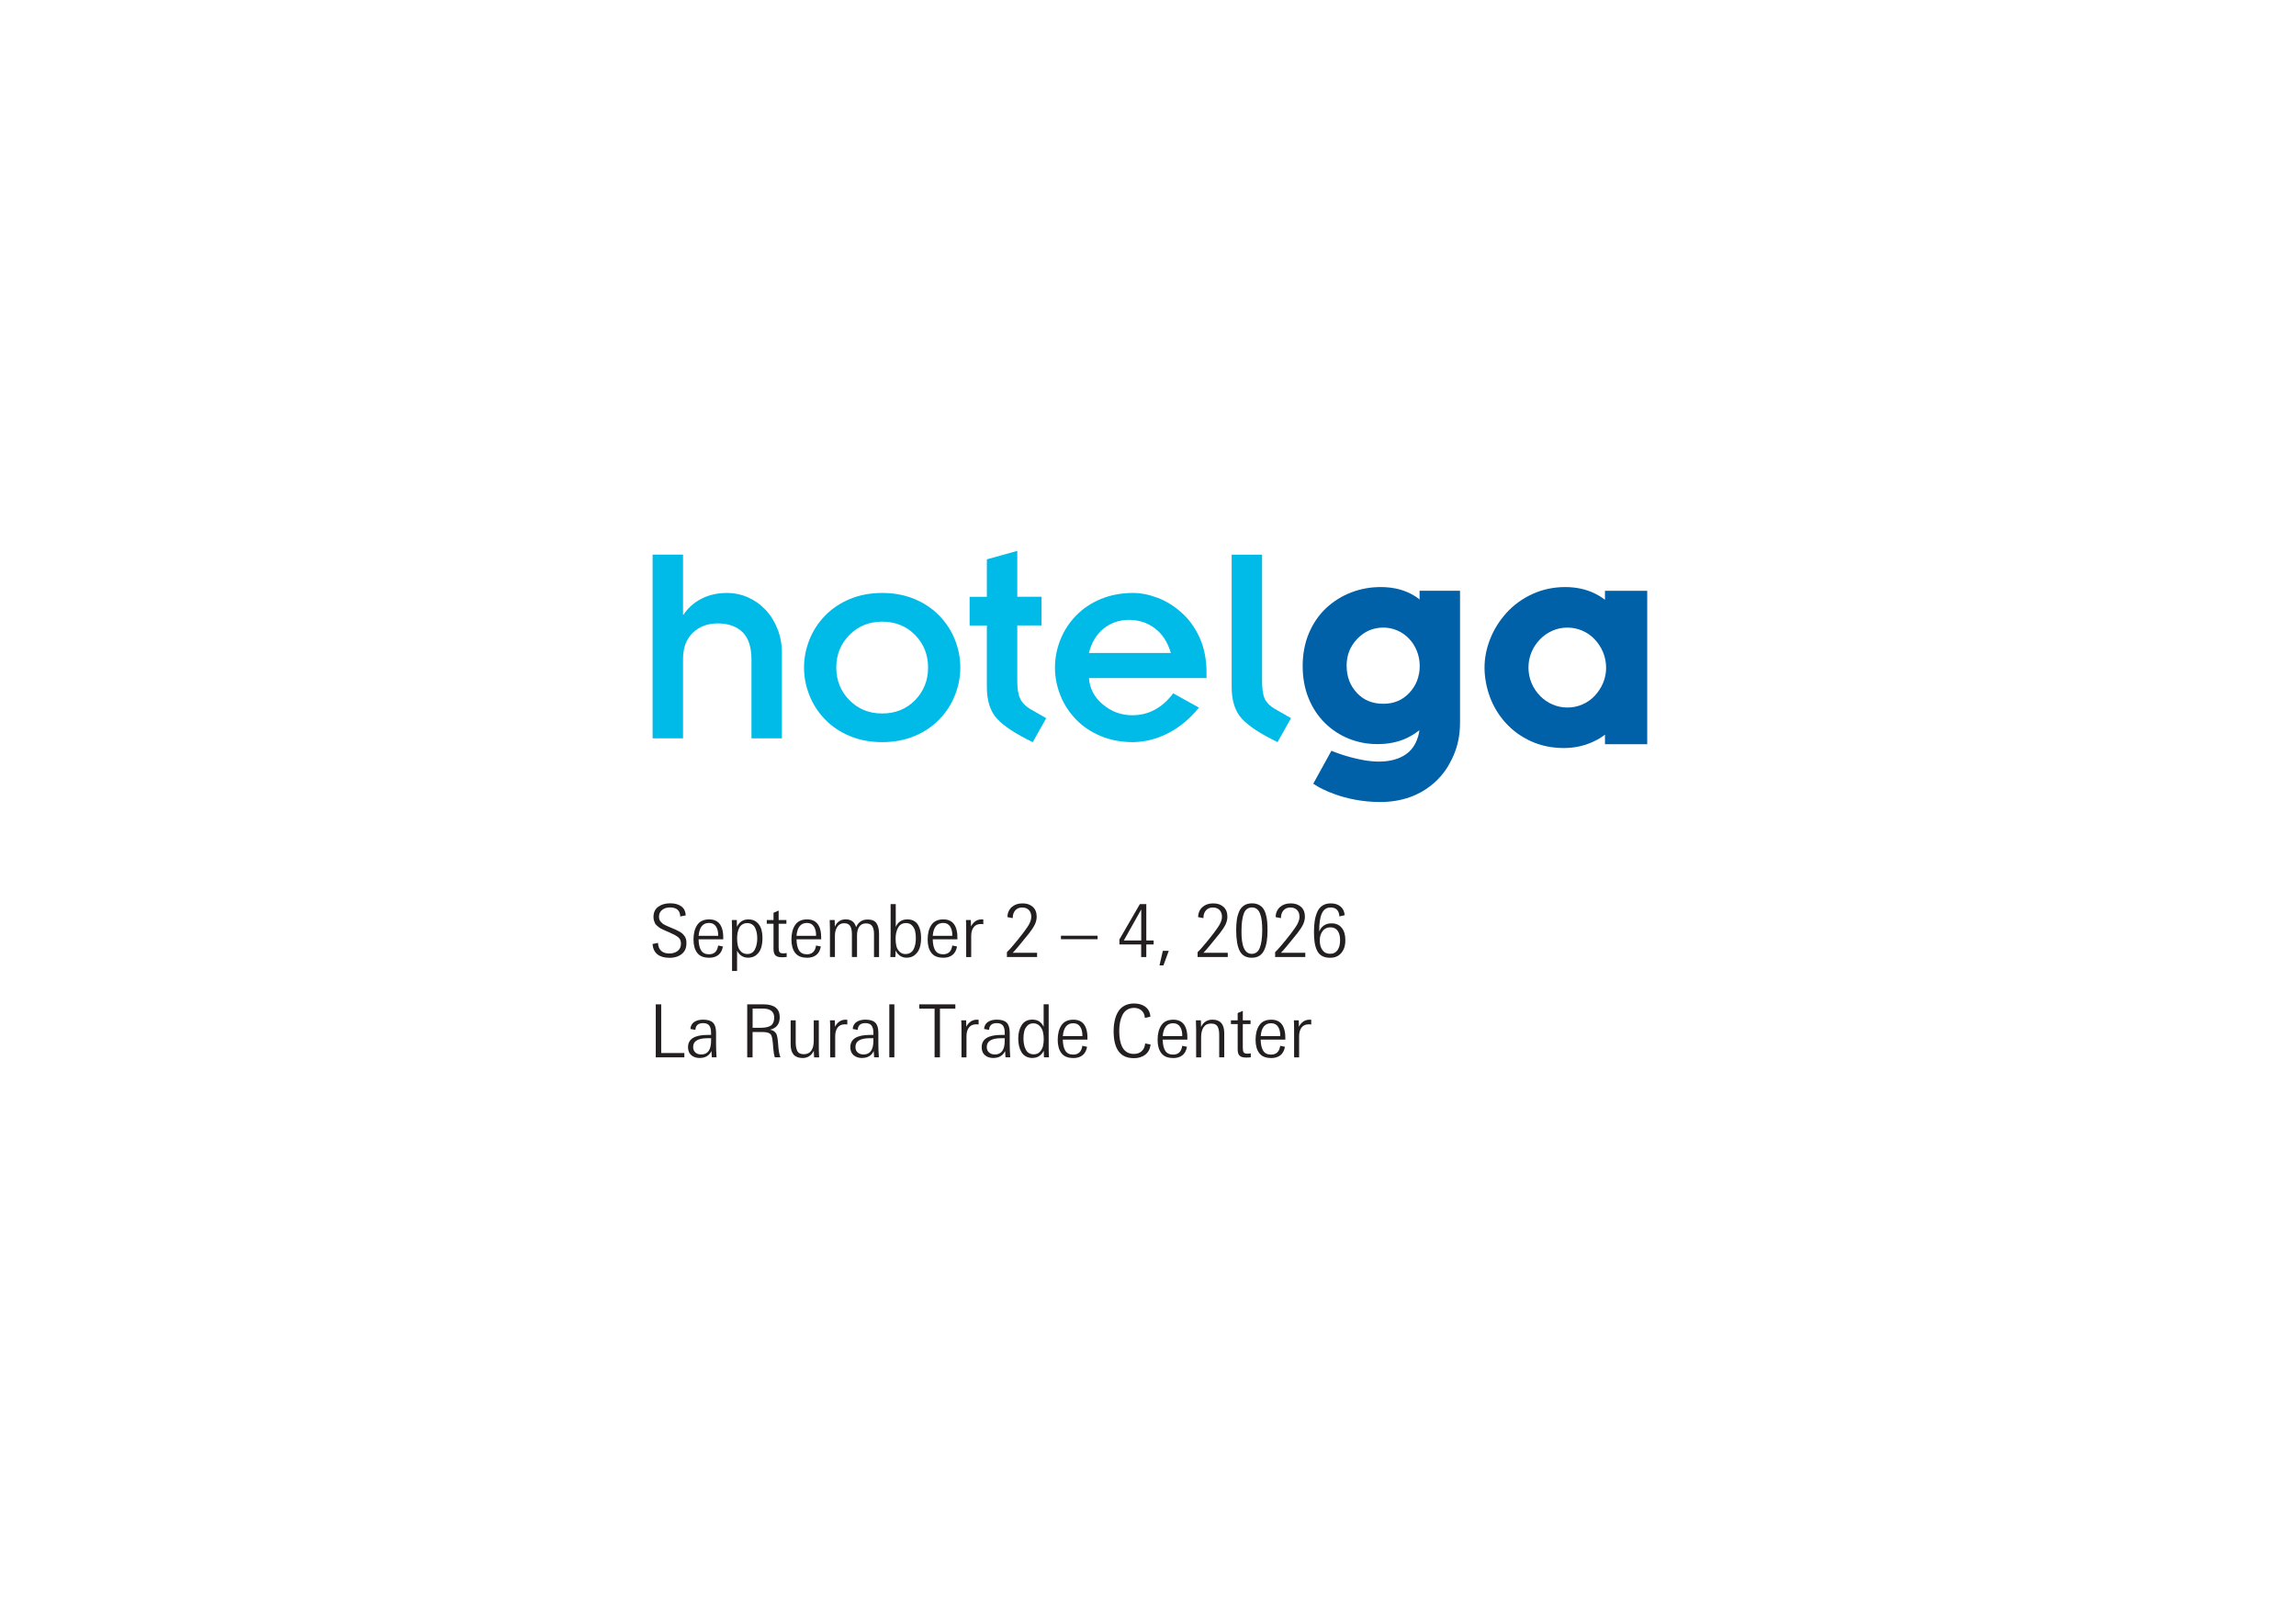 <?xml version="1.0" encoding="UTF-8"?>
<svg id="Layer_1" xmlns="http://www.w3.org/2000/svg" version="1.1" viewBox="0 0 595.28 420.94">
  <!-- Generator: Adobe Illustrator 30.1.0, SVG Export Plug-In . SVG Version: 2.1.1 Build 136)  -->
  <defs>
    <style>
      .st0 {
        fill: none;
      }

      .st1 {
        fill: #231f20;
      }

      .st2 {
        fill: #0060a8;
      }

      .st3 {
        fill: #00bbe7;
      }
    </style>
  </defs>
  <rect class="st0" x="111.8" y="95.87" width="371.68" height="229.21"/>
  <g>
    <g>
      <path class="st3" d="M198.47,158.07c-1.31-1.39-2.83-2.46-4.55-3.22-1.72-.76-3.54-1.14-5.46-1.14-2.48,0-4.69.51-6.63,1.52-1.95,1.01-3.48,2.38-4.59,4.09h-.15v-15.54h-7.89v47.62h7.89v-20.55c0-2.93.85-5.21,2.54-6.82,1.69-1.62,3.85-2.43,6.48-2.43s4.86.76,6.41,2.27c1.54,1.52,2.31,3.89,2.31,7.13v20.4h7.89v-22.14c0-2.22-.38-4.3-1.14-6.22-.76-1.92-1.79-3.58-3.11-4.97Z"/>
      <path class="st3" d="M243.59,159.66c-1.77-1.84-3.92-3.3-6.45-4.36-2.53-1.06-5.33-1.59-8.42-1.59s-5.89.53-8.42,1.59c-2.53,1.06-4.68,2.52-6.45,4.36-1.77,1.85-3.11,3.93-4.02,6.25-.91,2.33-1.37,4.7-1.37,7.13s.45,4.8,1.37,7.13c.91,2.33,2.25,4.41,4.02,6.26,1.77,1.85,3.92,3.3,6.45,4.36,2.53,1.06,5.33,1.59,8.42,1.59s5.89-.53,8.42-1.59c2.53-1.06,4.67-2.51,6.45-4.36,1.77-1.84,3.11-3.93,4.02-6.26.91-2.32,1.37-4.7,1.37-7.13s-.45-4.8-1.37-7.13c-.91-2.32-2.25-4.41-4.02-6.25ZM237.25,181.5c-2.25,2.3-5.09,3.45-8.53,3.45s-6.22-1.15-8.49-3.45c-2.27-2.3-3.41-5.12-3.41-8.45s1.14-6.15,3.41-8.45c2.27-2.3,5.11-3.45,8.49-3.45s6.28,1.15,8.53,3.45c2.25,2.3,3.37,5.12,3.37,8.45s-1.13,6.15-3.37,8.45Z"/>
      <path class="st3" d="M264.51,181.12c-.51-1.04-.76-2.54-.76-4.51v-14.48h6.29v-7.43h-6.29v-11.9l-7.89,2.2v9.71h-4.47v7.43h4.47v15.92c0,3.59.88,6.34,2.65,8.26,1.77,1.92,4.85,3.94,9.25,6.07l3.49-6.22-4.25-2.43c-1.16-.71-2-1.58-2.5-2.62Z"/>
      <path class="st3" d="M306.33,158.79c-1.95-1.72-4.02-3-6.22-3.83-2.2-.83-4.31-1.25-6.33-1.25-3.08,0-5.89.53-8.42,1.59-2.53,1.06-4.68,2.52-6.45,4.36-1.77,1.85-3.11,3.93-4.02,6.25-.91,2.33-1.37,4.7-1.37,7.13s.45,4.8,1.37,7.13c.91,2.33,2.25,4.41,4.02,6.26,1.77,1.85,3.92,3.3,6.45,4.36,2.53,1.06,5.33,1.59,8.42,1.59,3.23-.05,6.33-.86,9.29-2.43,2.96-1.57,5.55-3.74,7.77-6.52l-6.67-3.71c-2.83,3.79-6.37,5.69-10.62,5.69-2.83,0-5.36-.92-7.58-2.77-2.23-1.84-3.44-4.13-3.64-6.86h30.48v-1.44c0-3.39-.59-6.39-1.78-9.02-1.19-2.63-2.76-4.8-4.7-6.52ZM282.33,169.25c.66-2.68,1.92-4.78,3.79-6.29,1.87-1.52,4.07-2.27,6.6-2.27s4.76.73,6.71,2.2c1.95,1.47,3.32,3.59,4.13,6.37h-21.23Z"/>
      <path class="st3" d="M327.94,181.2c-.48-.99-.72-2.51-.72-4.59v-32.83h-7.89v34.27c0,3.59.88,6.34,2.65,8.26,1.77,1.92,4.85,3.94,9.25,6.07l3.49-6.22-4.25-2.43c-1.21-.71-2.06-1.55-2.54-2.54Z"/>
      <path class="st2" d="M416.12,153.17v2.31c-.78-.61-1.65-1.15-2.61-1.62-2.25-1.11-4.84-1.68-7.69-1.68-3.04,0-5.9.61-8.52,1.81-2.61,1.2-4.87,2.84-6.71,4.87-1.83,2.02-3.26,4.3-4.23,6.76-.98,2.47-1.47,4.97-1.47,7.43s.47,5.1,1.38,7.58c.92,2.5,2.3,4.77,4.09,6.75,1.8,1.99,4.01,3.6,6.56,4.76,2.57,1.17,5.43,1.77,8.52,1.77,2.69,0,5.24-.54,7.58-1.62,1.14-.52,2.18-1.14,3.1-1.85v2.48h10.95v-39.76h-10.95ZM416.42,173.04c0,1.41-.27,2.75-.79,3.99-.53,1.26-1.27,2.39-2.2,3.37-.91.96-1.99,1.71-3.21,2.23-2.48,1.06-5.28,1.02-7.67,0-1.22-.52-2.32-1.28-3.26-2.24-.95-.97-1.69-2.1-2.22-3.35-.52-1.24-.79-2.59-.79-3.99s.27-2.75.79-3.99c.53-1.26,1.28-2.38,2.22-3.35.94-.96,2.04-1.72,3.26-2.24,2.38-1.02,5.18-1.06,7.66,0,1.22.52,2.3,1.27,3.21,2.23.93.97,1.67,2.11,2.2,3.37.52,1.24.79,2.59.79,3.99Z"/>
      <path class="st2" d="M368.07,155.41c-.87-.7-1.83-1.29-2.85-1.76-1.06-.49-2.21-.86-3.42-1.11-1.78-.36-3.81-.45-5.78-.28-.65.06-1.3.15-1.93.26-.64.12-1.27.26-1.89.43-.62.17-1.24.38-1.84.61-.61.23-1.2.49-1.77.77-.57.28-1.13.59-1.67.93-.54.33-1.06.7-1.57,1.08-.5.38-1,.8-1.47,1.24-.47.44-.93.91-1.36,1.41-.42.49-.83,1.02-1.2,1.56-.37.54-.73,1.11-1.05,1.7-.32.59-.62,1.21-.89,1.84-.27.64-.52,1.31-.72,1.99-.2.68-.38,1.38-.51,2.09-.14.71-.24,1.45-.31,2.19-.07.74-.1,1.51-.1,2.28s.03,1.49.09,2.21c.06.72.16,1.43.28,2.12.13.69.28,1.38.47,2.03.19.66.41,1.31.67,1.94.25.62.53,1.24.83,1.81.3.58.63,1.15.99,1.69.35.54.74,1.06,1.14,1.55.4.49.84.97,1.29,1.42.45.44.92.87,1.41,1.26.49.39.99.76,1.51,1.1.52.34,1.06.66,1.61.94.55.29,1.12.55,1.7.78.58.23,1.18.44,1.77.61.59.17,1.21.32,1.82.44.61.12,1.23.2,1.86.26,1.31.12,2.69.11,3.96,0,.67-.06,1.33-.16,1.95-.29.63-.13,1.25-.29,1.85-.48.6-.19,1.18-.42,1.73-.68.55-.26,1.09-.55,1.62-.87.52-.32,1.05-.68,1.55-1.07.05-.04.1-.08.16-.12-.03.25-.06.49-.11.72-.11.59-.28,1.17-.51,1.71l-.06.17c-1.35,3.57-4.85,5.53-9.86,5.53s-10.96-2.29-11.02-2.32l-1.25-.48-4.71,8.54,1.25.76c.27.16,6.61,3.98,16.11,3.98,11.92,0,16.86-7.77,18.08-10.15l.03-.07c.33-.59.64-1.21.91-1.85.28-.64.53-1.31.74-1.99.21-.68.39-1.38.53-2.1.14-.71.24-1.45.31-2.19.07-.74.1-1.51.1-2.29v-34.13h-10.49v2.25ZM367.9,174.62c-.11.63-.28,1.25-.5,1.83-.22.58-.5,1.13-.84,1.66-.34.53-.73,1.04-1.18,1.51-.44.47-.92.89-1.42,1.24-.49.35-1.02.64-1.57.87-.55.23-1.14.41-1.74.53-1.28.24-2.77.23-4.03,0-.64-.12-1.25-.3-1.81-.53-.56-.23-1.1-.52-1.59-.87-.5-.35-.97-.76-1.41-1.23-.44-.48-.84-.99-1.17-1.51-.33-.53-.61-1.09-.83-1.67-.22-.59-.39-1.21-.5-1.85-.11-.65-.17-1.35-.17-2.07s.06-1.36.18-1.99c.11-.62.29-1.23.52-1.8.23-.57.52-1.13.87-1.65.35-.53.76-1.05,1.23-1.53.47-.48.96-.91,1.48-1.27.5-.35,1.04-.65,1.6-.89.55-.23,1.14-.41,1.74-.53.9-.18,1.91-.23,2.86-.13.3.03.61.08.91.14.3.06.6.14.89.23.29.09.58.2.87.33.28.12.57.26.84.41.27.15.53.31.78.49.25.18.5.37.73.57.23.2.46.42.68.65.22.23.43.47.62.72.19.25.38.5.54.77.17.26.33.54.47.82.15.28.28.58.4.88.12.3.23.61.32.92.09.31.17.63.23.95.06.32.11.65.14.98.03.33.05.67.05,1.02,0,.7-.06,1.39-.17,2.03Z"/>
    </g>
    <g>
      <path class="st1" d="M173.51,248.28c-1.28,0-2.3-.29-3.05-.88-.75-.59-1.18-1.49-1.28-2.69l1.42-.29c.03.87.29,1.55.79,2.03.5.48,1.21.72,2.14.72.86,0,1.58-.22,2.16-.66.58-.44.86-1.07.86-1.91,0-.71-.24-1.26-.71-1.64-.48-.39-1.27-.82-2.38-1.3-.46-.19-.77-.32-.94-.4-.17-.08-.44-.2-.82-.38-.37-.18-.63-.32-.78-.44-.15-.11-.34-.28-.59-.49s-.42-.42-.51-.62c-.09-.2-.18-.43-.27-.71s-.12-.58-.12-.91c0-1.17.41-2.05,1.23-2.65s1.84-.9,3.07-.9,2.13.25,2.87.76c.73.51,1.13,1.3,1.18,2.38l-1.41.27c-.05-1.56-.94-2.34-2.68-2.34-.79,0-1.45.21-2,.63-.55.42-.83,1-.83,1.75,0,.27.03.51.09.73.06.22.19.43.38.62.19.19.34.34.47.46.12.11.36.25.71.42.35.16.6.28.73.33.13.06.43.18.88.37.48.2.85.36,1.09.47s.55.27.9.46c.35.19.62.37.8.54.18.17.36.38.55.63s.32.52.4.83c.08.3.11.65.11,1.03,0,1.24-.42,2.19-1.25,2.83-.84.65-1.91.97-3.21.97Z"/>
      <path class="st1" d="M183.77,248.26c-1.37,0-2.37-.42-3.01-1.26-.64-.84-.96-1.99-.96-3.45,0-1.56.32-2.82.97-3.78.65-.96,1.68-1.44,3.1-1.44,2.52,0,3.74,1.72,3.65,5.17h-6.4c.03,1.28.25,2.25.67,2.9s1.1.98,2.02.98c1.37,0,2.16-.76,2.38-2.28l1.24.25c-.35,1.95-1.57,2.93-3.65,2.93ZM183.83,239.25c-1.61,0-2.51,1.11-2.7,3.34h5.07c.03-.99-.16-1.79-.56-2.41-.4-.62-1-.93-1.81-.93Z"/>
      <path class="st1" d="M189.8,251.7v-10.64c0-.95-.02-1.8-.06-2.56h1.29c.03.35.04.94.04,1.75.61-1.28,1.6-1.92,2.98-1.92.86,0,1.57.24,2.14.71.56.48.95,1.06,1.17,1.77.22.7.32,1.51.32,2.42s-.11,1.73-.34,2.46-.63,1.34-1.21,1.83-1.29.74-2.16.74c-1.28,0-2.24-.61-2.87-1.82v5.26h-1.31ZM193.71,247.31c.92,0,1.59-.39,2-1.18s.62-1.74.62-2.85c0-.51-.04-.98-.12-1.43-.08-.44-.22-.86-.4-1.26-.18-.4-.45-.72-.81-.95-.35-.23-.77-.35-1.25-.35s-.92.11-1.28.34c-.36.23-.64.54-.83.94-.19.4-.33.82-.41,1.26-.08.44-.12.93-.12,1.46,0,.73.07,1.38.21,1.95.14.56.41,1.05.82,1.45s.93.61,1.58.61Z"/>
      <path class="st1" d="M202.66,248.14c-.75,0-1.29-.16-1.62-.49-.33-.33-.49-.88-.49-1.65v-6.54h-1.75v-.97h1.75v-1.88l1.33-.57v2.45h2.01v.97h-2.01v6.14c0,.58.08.99.23,1.21.15.22.49.33,1.01.33.09,0,.25-.01.48-.04s.35-.04.36-.04v1.01c-.35.05-.79.08-1.29.08Z"/>
      <path class="st1" d="M209.16,248.26c-1.37,0-2.37-.42-3.01-1.26-.64-.84-.96-1.99-.96-3.45,0-1.56.32-2.82.97-3.78.65-.96,1.68-1.44,3.1-1.44,2.52,0,3.74,1.72,3.65,5.17h-6.4c.03,1.28.25,2.25.67,2.9s1.1.98,2.02.98c1.37,0,2.16-.76,2.38-2.28l1.24.25c-.35,1.95-1.57,2.93-3.65,2.93ZM209.21,239.25c-1.61,0-2.51,1.11-2.7,3.34h5.07c.03-.99-.16-1.79-.56-2.41-.4-.62-1-.93-1.81-.93Z"/>
      <path class="st1" d="M215.18,248.09v-6.99c0-.84-.02-1.7-.06-2.6h1.29c0,.1,0,.39.02.87s.02.77.02.85c.57-1.27,1.51-1.9,2.81-1.9,1.43,0,2.33.68,2.7,2.03.57-1.33,1.57-1.99,3-1.99,1.09,0,1.85.32,2.29.97.44.65.66,1.59.66,2.83v5.93h-1.31v-5.99c0-.89-.16-1.56-.47-2.03-.31-.47-.84-.7-1.59-.7-.79,0-1.37.28-1.76.84-.39.56-.58,1.31-.58,2.23v5.64h-1.33v-5.91c0-.92-.15-1.63-.45-2.12s-.82-.73-1.57-.73-1.36.31-1.77.94-.61,1.38-.61,2.25v5.57h-1.31Z"/>
      <path class="st1" d="M235.05,248.26c-1.25,0-2.2-.62-2.85-1.86,0,.1,0,.39-.02.86s-.03.75-.04.84h-1.29c.04-.73.06-1.55.06-2.45v-11.29h1.33v5.91c.58-1.29,1.58-1.94,3-1.94.66,0,1.23.13,1.7.39.47.26.85.62,1.11,1.08.27.46.46.97.58,1.52.12.55.18,1.16.18,1.83,0,.92-.11,1.75-.34,2.49-.23.74-.63,1.36-1.22,1.86-.58.51-1.32.76-2.2.76ZM234.79,247.31c.51,0,.94-.12,1.3-.36.36-.24.64-.57.83-.98.19-.41.33-.85.41-1.3.08-.46.12-.95.12-1.48,0-.68-.06-1.3-.19-1.84-.13-.54-.39-1.03-.78-1.44s-.91-.63-1.54-.63c-.96,0-1.66.39-2.09,1.18s-.65,1.75-.65,2.89c0,.7.07,1.32.2,1.88.13.56.4,1.04.81,1.46s.93.63,1.58.63Z"/>
      <path class="st1" d="M244.48,248.26c-1.37,0-2.37-.42-3.01-1.26-.64-.84-.96-1.99-.96-3.45,0-1.56.32-2.82.97-3.78.64-.96,1.68-1.44,3.1-1.44,2.52,0,3.74,1.72,3.65,5.17h-6.4c.03,1.28.25,2.25.67,2.9s1.1.98,2.02.98c1.37,0,2.16-.76,2.38-2.28l1.23.25c-.35,1.95-1.57,2.93-3.65,2.93ZM244.53,239.25c-1.61,0-2.51,1.11-2.7,3.34h5.07c.03-.99-.16-1.79-.56-2.41-.4-.62-1-.93-1.81-.93Z"/>
      <path class="st1" d="M250.5,248.09v-7.12c0-1.19-.02-2.01-.06-2.47h1.27l.04,1.65c.65-1.22,1.57-1.82,2.77-1.82.19,0,.33,0,.42.02v1.24c-.15-.04-.36-.06-.63-.06-.84,0-1.46.28-1.88.84-.42.56-.63,1.31-.63,2.26v5.47h-1.31Z"/>
      <path class="st1" d="M261.06,248.09v-1.27c.62-.58,1.51-1.59,2.68-3.03,1.17-1.44,2.02-2.56,2.56-3.37.72-1.03,1.08-1.94,1.08-2.75,0-.75-.21-1.34-.63-1.77s-.99-.65-1.71-.65c-.76-.01-1.36.23-1.81.74-.45.51-.67,1.18-.66,2.01l-1.39-.27c.04-1.09.42-1.95,1.13-2.59.72-.64,1.64-.96,2.76-.96,1.12-.01,2.01.29,2.69.89.68.61,1.02,1.46,1.02,2.55,0,.68-.16,1.36-.47,2.01-.32.66-.81,1.42-1.48,2.28-2.32,2.89-3.74,4.58-4.26,5.07h6.31v1.1h-7.83Z"/>
      <path class="st1" d="M275.07,243.47v-.91h9.5v.91h-9.5Z"/>
      <path class="st1" d="M295.87,248.09v-3.27h-5.64v-1.29l5.3-9.16h1.67v9.42h1.9v1.03h-1.9v3.27h-1.33ZM291.37,243.79h4.52v-8.04l-4.52,8.04Z"/>
      <path class="st1" d="M300.62,250.25l.87-3.78h1.54l-1.39,3.78h-1.03Z"/>
      <path class="st1" d="M310.5,248.09v-1.27c.62-.58,1.51-1.59,2.68-3.03,1.17-1.44,2.02-2.56,2.56-3.37.72-1.03,1.08-1.94,1.08-2.75,0-.75-.21-1.34-.63-1.77s-.99-.65-1.71-.65c-.76-.01-1.36.23-1.81.74-.45.51-.67,1.18-.66,2.01l-1.39-.27c.04-1.09.42-1.95,1.13-2.59.72-.64,1.64-.96,2.76-.96,1.12-.01,2.01.29,2.69.89.68.61,1.02,1.46,1.02,2.55,0,.68-.16,1.36-.47,2.01-.32.66-.81,1.42-1.48,2.28-2.32,2.89-3.74,4.58-4.26,5.07h6.31v1.1h-7.83Z"/>
      <path class="st1" d="M328.63,241.11c0,1.09-.06,2.05-.19,2.87-.13.82-.34,1.57-.64,2.24-.3.67-.72,1.18-1.26,1.53-.54.35-1.21.52-2,.52-1.47,0-2.51-.59-3.12-1.76s-.92-2.99-.92-5.44c0-1.01.06-1.91.18-2.7s.33-1.51.63-2.17c.3-.66.73-1.16,1.28-1.51.56-.35,1.23-.52,2.01-.52.66,0,1.23.12,1.72.36.49.24.88.56,1.17.96.29.4.53.91.7,1.52.18.61.29,1.24.35,1.89.06.65.08,1.38.08,2.2ZM327.26,241.21c0-.94-.04-1.75-.12-2.45-.08-.7-.22-1.32-.42-1.86-.2-.54-.47-.96-.83-1.24-.36-.29-.79-.43-1.29-.43-1.01.01-1.72.53-2.11,1.56-.39,1.03-.6,2.5-.61,4.43-.06,4.03.82,6.04,2.66,6.04.96,0,1.65-.51,2.07-1.53s.63-2.52.65-4.51Z"/>
      <path class="st1" d="M330.6,248.09v-1.27c.62-.58,1.51-1.59,2.68-3.03,1.17-1.44,2.02-2.56,2.56-3.37.72-1.03,1.08-1.94,1.08-2.75,0-.75-.21-1.34-.63-1.77s-.99-.65-1.71-.65c-.76-.01-1.36.23-1.81.74-.45.51-.67,1.18-.66,2.01l-1.39-.27c.04-1.09.42-1.95,1.13-2.59.72-.64,1.64-.96,2.76-.96,1.12-.01,2.01.29,2.69.89.68.61,1.02,1.46,1.02,2.55,0,.68-.16,1.36-.47,2.01-.32.66-.81,1.42-1.48,2.28-2.32,2.89-3.74,4.58-4.26,5.07h6.31v1.1h-7.83Z"/>
      <path class="st1" d="M344.87,248.28c-.85,0-1.55-.16-2.12-.48-.56-.32-1-.79-1.29-1.42-.3-.63-.5-1.33-.62-2.08-.11-.75-.17-1.66-.17-2.73s.07-2.05.2-2.88c.13-.83.35-1.6.67-2.31.31-.71.76-1.25,1.34-1.63.58-.38,1.3-.57,2.15-.57,1.04,0,1.88.27,2.52.8.64.53,1,1.29,1.09,2.26l-1.37.32c-.1-1.54-.86-2.32-2.28-2.32-1.04,0-1.8.51-2.27,1.54-.48,1.03-.71,2.59-.69,4.69.28-.68.69-1.21,1.25-1.58.55-.37,1.19-.54,1.93-.53,1.15-.01,2.04.38,2.67,1.17.63.79.93,1.83.92,3.13.03,1.38-.32,2.5-1.03,3.35-.71.85-1.67,1.28-2.89,1.26ZM344.85,247.25c.86,0,1.51-.33,1.96-1,.44-.66.65-1.52.63-2.57.01-.97-.19-1.77-.62-2.38-.42-.61-1.05-.91-1.89-.91-.85-.01-1.52.31-2.02.97-.5.66-.74,1.48-.73,2.45-.01,1,.22,1.83.69,2.48.48.65,1.14.97,1.99.96Z"/>
      <path class="st1" d="M170.02,274.09v-13.74h1.41v12.62h6v1.12h-7.41Z"/>
      <path class="st1" d="M181.44,274.26c-.91,0-1.65-.24-2.21-.73-.56-.49-.85-1.17-.85-2.06,0-2.13,1.69-3.19,5.07-3.19h.91v-.55c0-.84-.16-1.46-.47-1.88-.32-.42-.85-.63-1.6-.63-1.27,0-1.93.58-2,1.75l-1.29-.23c.06-.81.39-1.42.99-1.82.6-.4,1.36-.6,2.3-.6,1.19,0,2.05.26,2.57.79.53.53.79,1.39.79,2.59v2.87c0,1.08.04,2.25.13,3.51h-1.23c0-.06-.01-.3-.04-.72-.03-.42-.04-.72-.06-.91-.57,1.2-1.58,1.8-3.02,1.8ZM181.78,273.35c1.72,0,2.58-1.18,2.58-3.55v-.67h-.87c-2.52,0-3.78.75-3.78,2.26,0,.62.19,1.1.58,1.44.39.34.88.51,1.49.51Z"/>
      <path class="st1" d="M193.73,274.09v-13.74h4.31c2.74.03,4.11,1.13,4.12,3.33,0,1.77-.84,2.86-2.53,3.25.76.11,1.3.46,1.63,1.04.05.1.1.21.14.33.04.12.08.27.11.45.03.18.06.32.08.44.02.11.04.29.07.54s.04.42.05.51.02.29.05.59c.03.3.04.48.04.54.1,1.18.29,2.08.55,2.72h-1.48c-.18-.58-.3-1.34-.38-2.28-.01-.1-.03-.26-.04-.47s-.03-.38-.04-.49c-.01-.11-.03-.27-.04-.47-.01-.2-.03-.35-.05-.46-.02-.11-.04-.25-.06-.42-.02-.17-.04-.3-.07-.41-.03-.11-.05-.22-.09-.34-.03-.12-.07-.22-.1-.31-.04-.09-.08-.16-.13-.23-.32-.46-1.02-.68-2.11-.68h-2.64v6.57h-1.41ZM195.13,266.43h2.13c1.2-.01,2.08-.21,2.62-.59.54-.38.83-1.06.85-2.03,0-1.57-.99-2.36-2.96-2.36h-2.64v4.98Z"/>
      <path class="st1" d="M208.07,274.26c-2.05,0-3.08-1.17-3.08-3.51v-6.25h1.31v5.64c0,1,.14,1.77.42,2.32.28.54.84.82,1.69.82s1.5-.31,1.93-.92c.42-.61.64-1.47.64-2.56v-5.3h1.31v6.88c0,.9.03,1.8.08,2.72h-1.31c-.04-.57-.06-1.14-.06-1.71-.63,1.25-1.61,1.88-2.93,1.88Z"/>
      <path class="st1" d="M215.24,274.09v-7.12c0-1.19-.02-2.01-.06-2.47h1.27l.04,1.65c.65-1.22,1.57-1.82,2.77-1.82.19,0,.33,0,.42.02v1.24c-.15-.04-.36-.06-.63-.06-.84,0-1.46.28-1.88.84-.42.56-.63,1.31-.63,2.26v5.47h-1.31Z"/>
      <path class="st1" d="M223.52,274.26c-.91,0-1.65-.24-2.21-.73-.56-.49-.85-1.17-.85-2.06,0-2.13,1.69-3.19,5.07-3.19h.91v-.55c0-.84-.16-1.46-.47-1.88-.32-.42-.85-.63-1.6-.63-1.27,0-1.93.58-2,1.75l-1.29-.23c.06-.81.39-1.42.99-1.82.6-.4,1.36-.6,2.3-.6,1.19,0,2.05.26,2.57.79.53.53.79,1.39.79,2.59v2.87c0,1.08.04,2.25.13,3.51h-1.23c0-.06-.01-.3-.04-.72-.03-.42-.04-.72-.06-.91-.57,1.2-1.58,1.8-3.02,1.8ZM223.86,273.35c1.72,0,2.58-1.18,2.58-3.55v-.67h-.87c-2.52,0-3.78.75-3.78,2.26,0,.62.19,1.1.58,1.44.39.34.88.51,1.49.51Z"/>
      <path class="st1" d="M230.57,274.09v-13.74h1.31v13.74h-1.31Z"/>
      <path class="st1" d="M242.31,274.09v-12.62h-3.97v-1.12h9.35v1.12h-3.99v12.62h-1.39Z"/>
      <path class="st1" d="M249.28,274.09v-7.12c0-1.19-.02-2.01-.06-2.47h1.27l.04,1.65c.65-1.22,1.57-1.82,2.77-1.82.19,0,.33,0,.42.02v1.24c-.15-.04-.36-.06-.63-.06-.84,0-1.46.28-1.88.84-.42.56-.63,1.31-.63,2.26v5.47h-1.31Z"/>
      <path class="st1" d="M257.57,274.26c-.91,0-1.65-.24-2.21-.73-.56-.49-.84-1.17-.84-2.06,0-2.13,1.69-3.19,5.07-3.19h.91v-.55c0-.84-.16-1.46-.47-1.88-.32-.42-.85-.63-1.6-.63-1.27,0-1.93.58-2,1.75l-1.29-.23c.06-.81.39-1.42.99-1.82.6-.4,1.36-.6,2.3-.6,1.19,0,2.05.26,2.57.79.53.53.79,1.39.79,2.59v2.87c0,1.08.04,2.25.13,3.51h-1.23c0-.06-.01-.3-.04-.72s-.04-.72-.06-.91c-.57,1.2-1.58,1.8-3.02,1.8ZM257.91,273.35c1.72,0,2.58-1.18,2.58-3.55v-.67h-.87c-2.52,0-3.78.75-3.78,2.26,0,.62.19,1.1.58,1.44.39.34.88.51,1.49.51Z"/>
      <path class="st1" d="M267.73,274.26c-.67,0-1.26-.14-1.76-.42-.5-.28-.89-.66-1.17-1.15s-.48-1.02-.61-1.6c-.13-.58-.19-1.21-.19-1.89,0-1.42.31-2.59.92-3.51.61-.92,1.53-1.38,2.75-1.38,1.38,0,2.35.63,2.91,1.88v-5.85h1.31v11.31c0,.95.03,1.76.08,2.43h-1.31c0-.09,0-.36-.02-.83-.01-.46-.02-.75-.02-.87-.66,1.24-1.62,1.86-2.89,1.86ZM268.04,273.31c.63,0,1.15-.21,1.55-.63.4-.42.67-.91.81-1.46.14-.56.21-1.18.21-1.88s-.08-1.35-.23-1.93c-.15-.58-.44-1.08-.87-1.5s-.96-.64-1.61-.64-1.15.21-1.55.63c-.4.42-.67.9-.8,1.45-.13.55-.2,1.17-.2,1.85,0,1.18.21,2.16.64,2.94.42.78,1.11,1.17,2.04,1.17Z"/>
      <path class="st1" d="M278.2,274.26c-1.37,0-2.37-.42-3.01-1.26-.64-.84-.96-1.99-.96-3.45,0-1.56.32-2.82.97-3.78.65-.96,1.68-1.44,3.1-1.44,2.52,0,3.74,1.72,3.65,5.17h-6.4c.03,1.28.25,2.25.67,2.9.42.65,1.1.98,2.02.98,1.37,0,2.16-.76,2.38-2.28l1.23.25c-.35,1.95-1.57,2.93-3.65,2.93ZM278.26,265.25c-1.61,0-2.51,1.11-2.7,3.34h5.07c.03-.99-.16-1.79-.56-2.41-.4-.62-1-.93-1.81-.93Z"/>
      <path class="st1" d="M293.95,274.3c-3.48,0-5.22-2.32-5.22-6.97,0-1.01.09-1.94.28-2.77.18-.84.47-1.59.87-2.27.4-.68.95-1.21,1.66-1.59.71-.38,1.54-.57,2.49-.57,1.19,0,2.17.29,2.95.88.78.59,1.21,1.44,1.28,2.55l-1.44.29c-.05-.82-.34-1.46-.86-1.91s-1.17-.67-1.94-.67c-.71,0-1.32.17-1.84.51-.52.34-.92.81-1.2,1.4-.28.59-.48,1.22-.61,1.9s-.19,1.41-.19,2.19c0,.84.06,1.59.18,2.27.12.68.32,1.3.6,1.86s.67,1,1.18,1.32c.51.32,1.11.48,1.82.48.82.01,1.5-.22,2.03-.7s.84-1.15.91-2.01l1.42.27c-.15,1.17-.62,2.05-1.4,2.65-.78.6-1.78.9-2.99.9Z"/>
      <path class="st1" d="M304.1,274.26c-1.37,0-2.37-.42-3.01-1.26-.64-.84-.96-1.99-.96-3.45,0-1.56.32-2.82.97-3.78.65-.96,1.68-1.44,3.1-1.44,2.52,0,3.74,1.72,3.65,5.17h-6.4c.03,1.28.25,2.25.67,2.9.42.65,1.1.98,2.02.98,1.37,0,2.16-.76,2.38-2.28l1.23.25c-.35,1.95-1.57,2.93-3.65,2.93ZM304.15,265.25c-1.61,0-2.51,1.11-2.7,3.34h5.07c.03-.99-.16-1.79-.56-2.41-.4-.62-1-.93-1.81-.93Z"/>
      <path class="st1" d="M310.12,274.09v-7.26c0-.79-.02-1.56-.06-2.34h1.29c.03.38.04.96.04,1.73.62-1.27,1.61-1.9,2.96-1.9,2.04,0,3.06,1.18,3.06,3.53v6.23h-1.31v-5.62c0-.49-.02-.91-.07-1.24-.04-.34-.14-.66-.28-.97-.14-.31-.35-.54-.65-.69-.29-.15-.66-.23-1.12-.23-.86,0-1.5.31-1.93.94-.42.63-.64,1.5-.64,2.63v5.19h-1.31Z"/>
      <path class="st1" d="M323,274.14c-.75,0-1.29-.16-1.62-.49-.33-.33-.49-.88-.49-1.65v-6.54h-1.75v-.97h1.75v-1.88l1.33-.57v2.45h2.01v.97h-2.01v6.14c0,.58.08.99.23,1.21.15.22.49.33,1.01.33.09,0,.25-.01.47-.04.23-.03.35-.04.36-.04v1.01c-.35.05-.79.08-1.29.08Z"/>
      <path class="st1" d="M329.5,274.26c-1.37,0-2.37-.42-3.01-1.26-.64-.84-.96-1.99-.96-3.45,0-1.56.32-2.82.97-3.78.65-.96,1.68-1.44,3.1-1.44,2.52,0,3.74,1.72,3.65,5.17h-6.4c.03,1.28.25,2.25.67,2.9.42.65,1.1.98,2.02.98,1.37,0,2.16-.76,2.38-2.28l1.23.25c-.35,1.95-1.57,2.93-3.65,2.93ZM329.56,265.25c-1.61,0-2.51,1.11-2.7,3.34h5.07c.03-.99-.16-1.79-.56-2.41-.4-.62-1-.93-1.81-.93Z"/>
      <path class="st1" d="M335.52,274.09v-7.12c0-1.19-.02-2.01-.06-2.47h1.27l.04,1.65c.65-1.22,1.57-1.82,2.77-1.82.19,0,.33,0,.42.02v1.24c-.15-.04-.36-.06-.63-.06-.84,0-1.46.28-1.88.84-.42.56-.63,1.31-.63,2.26v5.47h-1.31Z"/>
    </g>
  </g>
</svg>